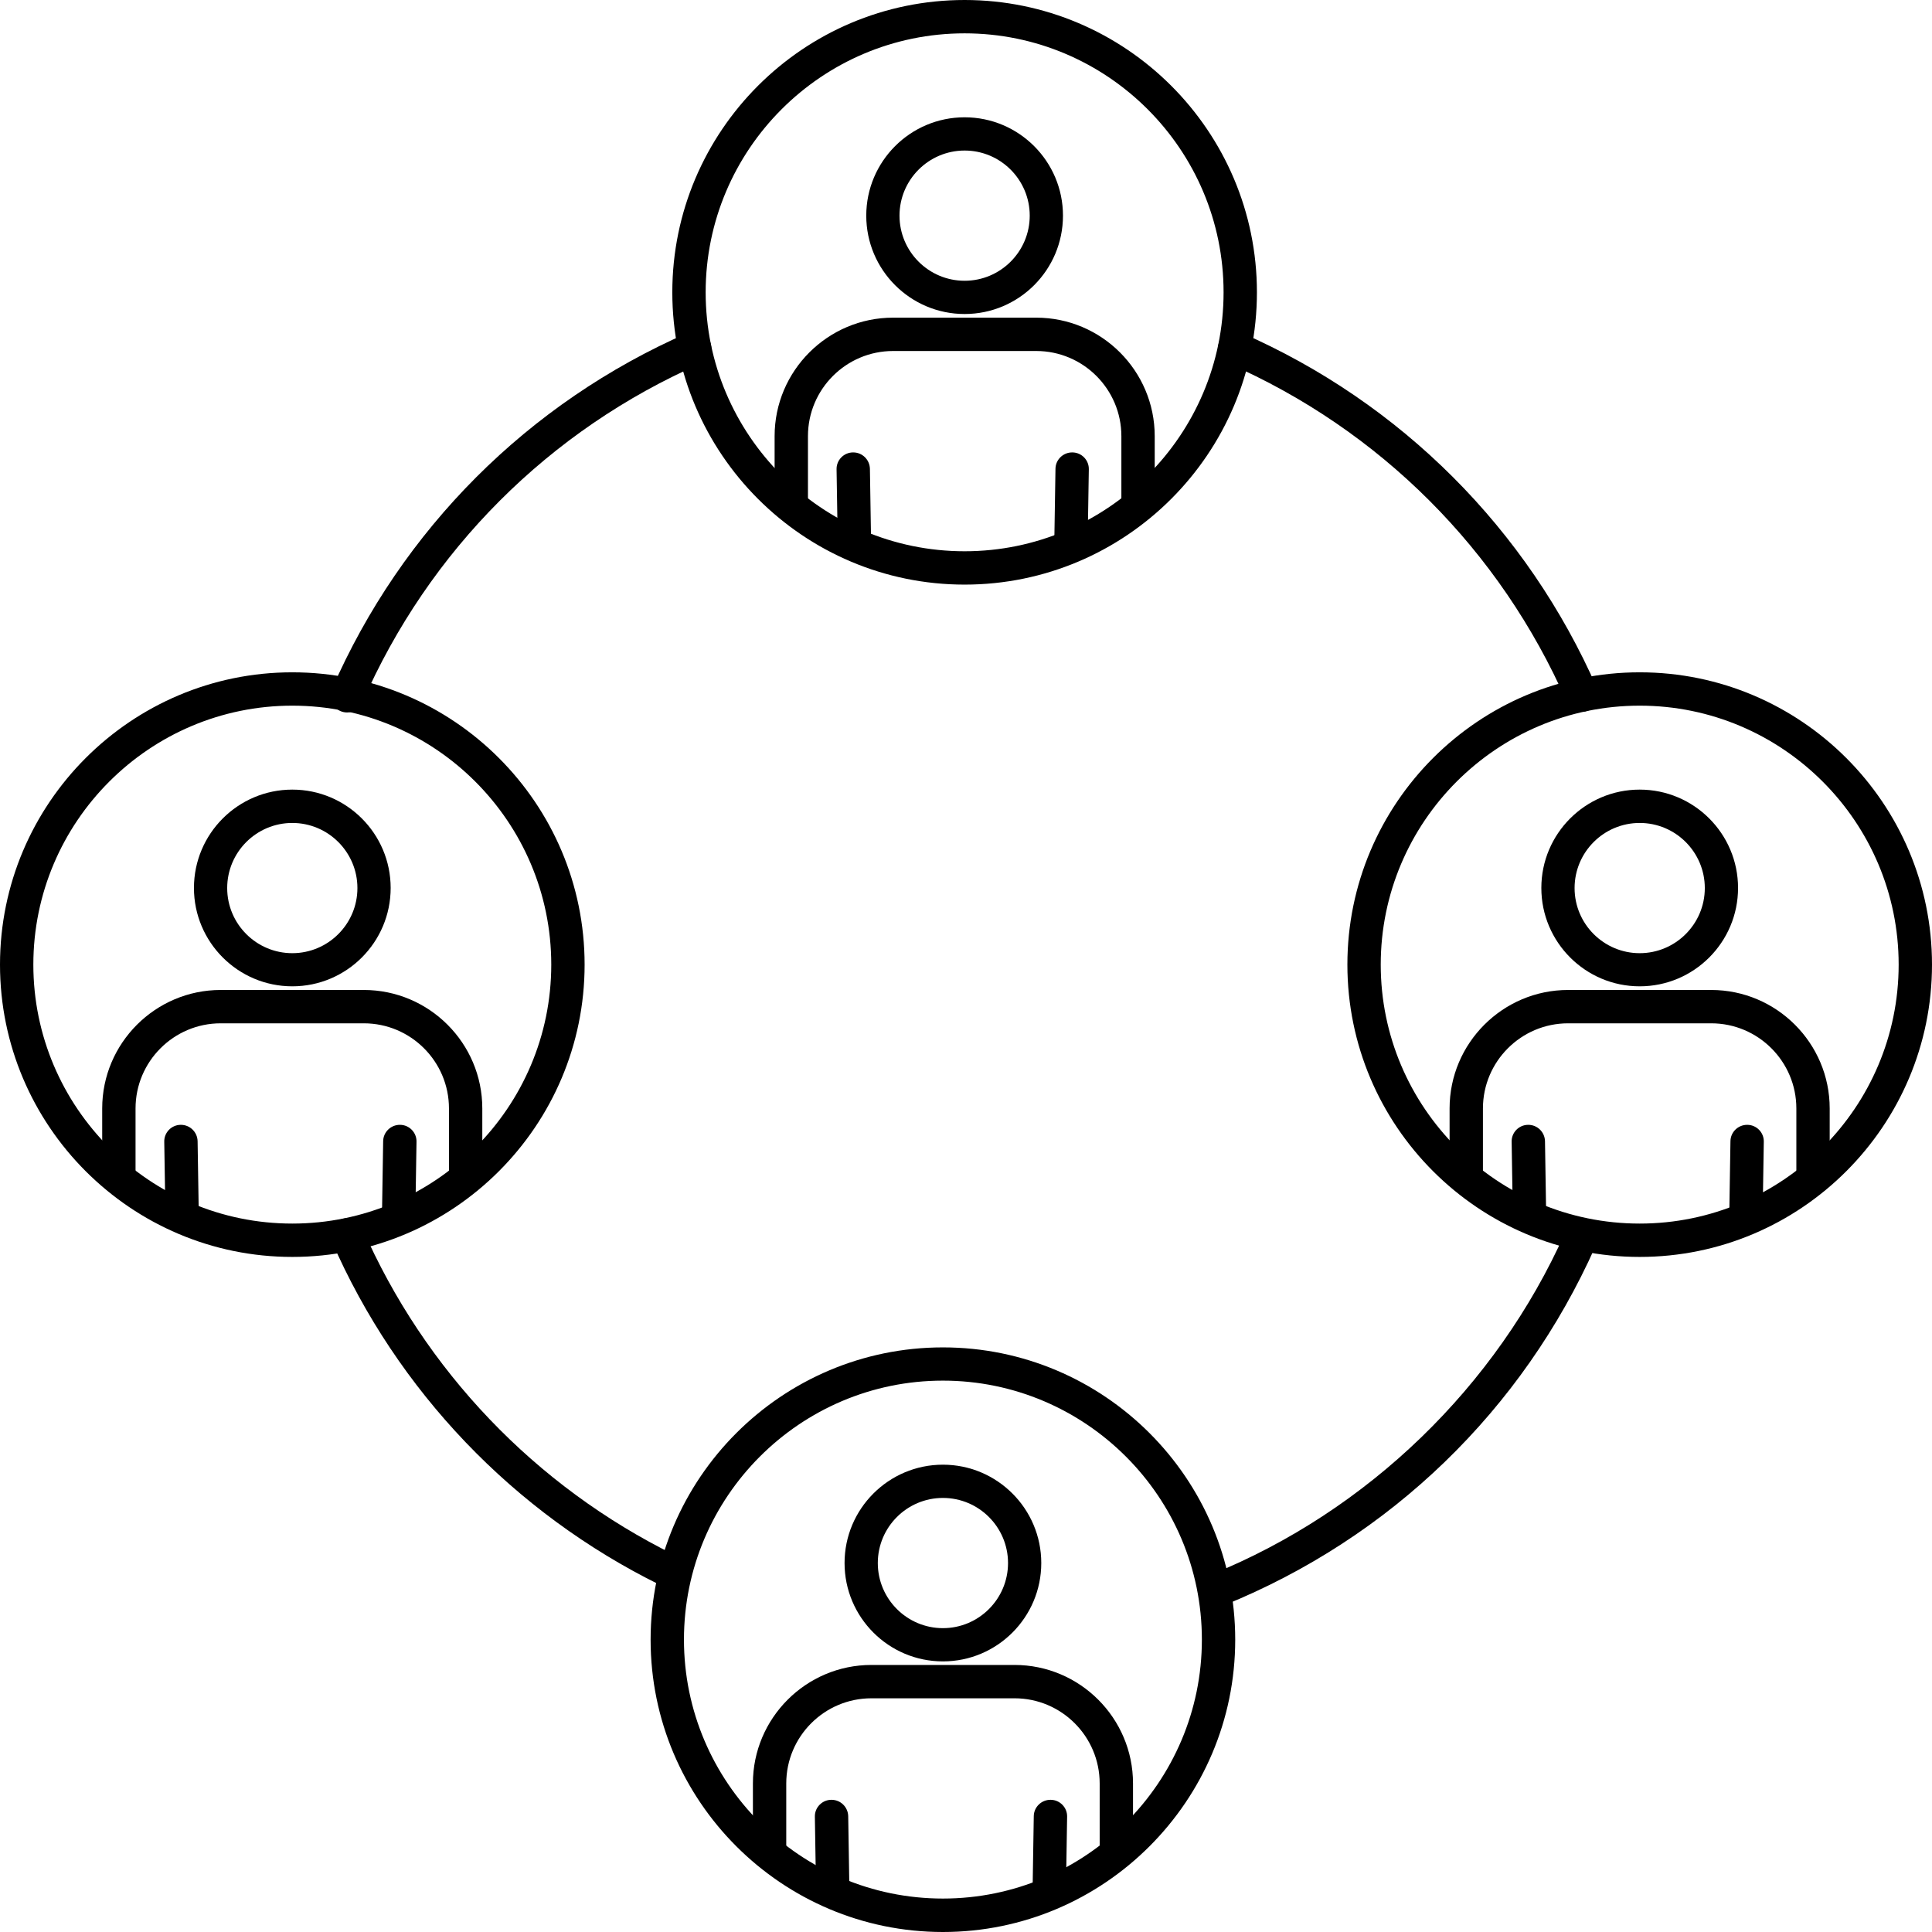<?xml version="1.0" encoding="UTF-8"?>
<svg id="background" xmlns="http://www.w3.org/2000/svg" viewBox="0 0 195.84 195.84">
  <g>
    <g>
      <path d="M115.36,52.95c-.93,0-1.69-.76-1.69-1.69v-7.05c0-4.76-3.87-8.63-8.63-8.63h-14.51c-4.76,0-8.63,3.87-8.63,8.63v7.05c0,.93-.76,1.69-1.69,1.69s-1.69-.76-1.69-1.69v-7.05c0-6.62,5.39-12.01,12.01-12.01h14.51c6.62,0,12.01,5.39,12.01,12.01v7.05c0,.93-.76,1.69-1.69,1.69Z"/>
      <path d="M97.78,31.83c-5.5,0-9.97-4.47-9.97-9.97s4.47-9.97,9.97-9.97,9.97,4.47,9.97,9.97-4.47,9.97-9.97,9.97ZM97.78,15.26c-3.64,0-6.6,2.96-6.6,6.6s2.96,6.6,6.6,6.6,6.6-2.96,6.6-6.6-2.96-6.6-6.6-6.6Z"/>
      <path d="M86.61,56.72c-.92,0-1.67-.74-1.69-1.66l-.12-7.49c-.02-.93.73-1.7,1.66-1.71,0,0,.02,0,.03,0,.92,0,1.67.74,1.69,1.66l.12,7.49c.02.93-.73,1.7-1.66,1.71,0,0-.02,0-.03,0Z"/>
      <path d="M108.56,56.72s-.02,0-.03,0c-.93-.01-1.68-.78-1.66-1.71l.12-7.49c.01-.92.77-1.66,1.69-1.66,0,0,.02,0,.03,0,.93.01,1.68.78,1.66,1.71l-.12,7.49c-.01.92-.77,1.66-1.69,1.66Z"/>
    </g>
    <path d="M97.78,59.26c-16.34,0-29.63-13.29-29.63-29.63S81.45,0,97.78,0s29.63,13.29,29.63,29.63-13.29,29.63-29.63,29.63ZM97.78,3.38c-14.48,0-26.25,11.78-26.25,26.25s11.78,26.25,26.25,26.25,26.25-11.78,26.25-26.25S112.26,3.38,97.78,3.38Z"/>
  </g>
  <g>
    <g>
      <path d="M47.2,121.1c-.93,0-1.69-.76-1.69-1.69v-7.05c0-4.76-3.87-8.63-8.63-8.63h-14.51c-4.76,0-8.63,3.87-8.63,8.63v7.05c0,.93-.76,1.69-1.69,1.69s-1.69-.76-1.69-1.69v-7.05c0-6.62,5.39-12.01,12.01-12.01h14.51c6.62,0,12.01,5.39,12.01,12.01v7.05c0,.93-.76,1.69-1.69,1.69Z"/>
      <path d="M29.63,99.98c-5.5,0-9.97-4.47-9.97-9.97s4.47-9.97,9.97-9.97,9.97,4.47,9.97,9.97-4.47,9.97-9.97,9.97ZM29.63,83.42c-3.64,0-6.6,2.96-6.6,6.6s2.96,6.6,6.6,6.6,6.6-2.96,6.6-6.6-2.96-6.6-6.6-6.6Z"/>
      <path d="M18.46,124.88c-.92,0-1.67-.74-1.69-1.66l-.12-7.49c-.02-.93.73-1.7,1.66-1.71,0,0,.02,0,.03,0,.92,0,1.67.74,1.69,1.66l.12,7.49c.02.93-.73,1.7-1.66,1.71,0,0-.02,0-.03,0Z"/>
      <path d="M40.41,124.88s-.02,0-.03,0c-.93-.01-1.68-.78-1.66-1.71l.12-7.49c.01-.92.77-1.66,1.69-1.66,0,0,.02,0,.03,0,.93.01,1.68.78,1.66,1.71l-.12,7.49c-.01.92-.77,1.66-1.69,1.66Z"/>
    </g>
    <path d="M29.63,127.41c-16.34,0-29.63-13.29-29.63-29.63s13.29-29.63,29.63-29.63,29.63,13.29,29.63,29.63-13.29,29.63-29.63,29.63ZM29.63,71.53c-14.48,0-26.25,11.78-26.25,26.25s11.78,26.25,26.25,26.25,26.25-11.78,26.25-26.25-11.78-26.25-26.25-26.25Z"/>
  </g>
  <g>
    <g>
      <path d="M183.78,121.1c-.93,0-1.69-.76-1.69-1.69v-7.05c0-4.76-3.87-8.63-8.63-8.63h-14.51c-4.76,0-8.63,3.87-8.63,8.63v7.05c0,.93-.76,1.69-1.69,1.69s-1.69-.76-1.69-1.69v-7.05c0-6.62,5.39-12.01,12.01-12.01h14.51c6.62,0,12.01,5.39,12.01,12.01v7.05c0,.93-.76,1.69-1.69,1.69Z"/>
      <path d="M166.21,99.98c-5.5,0-9.97-4.47-9.97-9.97s4.47-9.97,9.97-9.97,9.97,4.47,9.97,9.97-4.47,9.97-9.97,9.97ZM166.21,83.42c-3.64,0-6.6,2.96-6.6,6.6s2.96,6.6,6.6,6.6,6.6-2.96,6.6-6.6-2.96-6.6-6.6-6.6Z"/>
      <path d="M155.04,124.88c-.92,0-1.67-.74-1.69-1.66l-.12-7.49c-.02-.93.73-1.7,1.66-1.71,0,0,.02,0,.03,0,.92,0,1.67.74,1.69,1.66l.12,7.49c.02.93-.73,1.7-1.66,1.71,0,0-.02,0-.03,0Z"/>
      <path d="M176.98,124.88s-.02,0-.03,0c-.93-.01-1.68-.78-1.66-1.71l.12-7.49c.01-.92.77-1.66,1.69-1.66,0,0,.02,0,.03,0,.93.01,1.68.78,1.66,1.71l-.12,7.49c-.01.92-.77,1.66-1.69,1.66Z"/>
    </g>
    <path d="M166.21,127.41c-16.34,0-29.63-13.29-29.63-29.63s13.29-29.63,29.63-29.63,29.63,13.29,29.63,29.63-13.29,29.63-29.63,29.63ZM166.21,71.53c-14.48,0-26.25,11.78-26.25,26.25s11.78,26.25,26.25,26.25,26.25-11.78,26.25-26.25-11.78-26.25-26.25-26.25Z"/>
  </g>
  <g>
    <g>
      <path d="M113.16,189.52c-.93,0-1.69-.76-1.69-1.69v-7.05c0-4.76-3.87-8.63-8.63-8.63h-14.51c-4.76,0-8.63,3.87-8.63,8.63v7.05c0,.93-.76,1.69-1.69,1.69s-1.69-.76-1.69-1.69v-7.05c0-6.62,5.39-12.01,12.01-12.01h14.51c6.62,0,12.01,5.39,12.01,12.01v7.05c0,.93-.76,1.69-1.69,1.69Z"/>
      <path d="M95.58,168.41c-5.5,0-9.97-4.47-9.97-9.97s4.47-9.97,9.97-9.97,9.97,4.47,9.97,9.97-4.47,9.97-9.97,9.97ZM95.58,151.84c-3.64,0-6.6,2.96-6.6,6.6s2.96,6.6,6.6,6.6,6.6-2.96,6.6-6.6-2.96-6.6-6.6-6.6Z"/>
      <path d="M84.41,193.3c-.92,0-1.67-.74-1.69-1.66l-.12-7.49c-.02-.93.73-1.7,1.66-1.71,0,0,.02,0,.03,0,.92,0,1.67.74,1.69,1.66l.12,7.49c.02.93-.73,1.7-1.66,1.71,0,0-.02,0-.03,0Z"/>
      <path d="M106.36,193.3s-.02,0-.03,0c-.93-.01-1.68-.78-1.66-1.71l.12-7.49c.01-.92.77-1.66,1.69-1.66,0,0,.02,0,.03,0,.93.01,1.68.78,1.66,1.71l-.12,7.49c-.01.92-.77,1.66-1.69,1.66Z"/>
    </g>
    <path d="M95.58,195.84c-16.34,0-29.63-13.29-29.63-29.63s13.29-29.63,29.63-29.63,29.63,13.29,29.63,29.63-13.29,29.63-29.63,29.63ZM95.58,139.95c-14.48,0-26.25,11.78-26.25,26.25s11.78,26.25,26.25,26.25,26.25-11.78,26.25-26.25-11.78-26.25-26.25-26.25Z"/>
  </g>
  <path d="M35.18,72.22c-.23,0-.46-.05-.67-.14-.85-.37-1.24-1.37-.87-2.22,7.08-16.2,19.9-29.04,36.1-36.13.85-.37,1.85.02,2.22.87.37.85-.02,1.85-.87,2.22-15.42,6.75-27.62,18.97-34.36,34.39-.28.63-.9,1.01-1.55,1.01Z"/>
  <path d="M67.64,160.83c-.25,0-.51-.06-.74-.17-14.83-7.31-26.64-19.67-33.26-34.81-.37-.85.02-1.85.87-2.22.85-.37,1.85.02,2.22.87,6.3,14.41,17.54,26.17,31.66,33.13.84.41,1.18,1.42.77,2.26-.29.6-.89.94-1.51.94Z"/>
  <path d="M123.47,162.83c-.67,0-1.3-.4-1.56-1.05-.35-.86.06-1.85.93-2.2,15.8-6.42,28.85-19.04,35.8-34.62.38-.85,1.38-1.23,2.23-.85.85.38,1.23,1.38.85,2.23-7.41,16.61-20.77,29.53-37.61,36.37-.21.08-.42.12-.63.12Z"/>
  <path d="M160.36,72.15c-.65,0-1.27-.38-1.55-1.01-6.75-15.39-18.94-27.58-34.33-34.32-.85-.37-1.24-1.37-.87-2.22.37-.85,1.37-1.24,2.22-.87,16.17,7.08,28.98,19.89,36.07,36.06.37.85-.01,1.85-.87,2.22-.22.1-.45.14-.68.14Z"/>
</svg>
